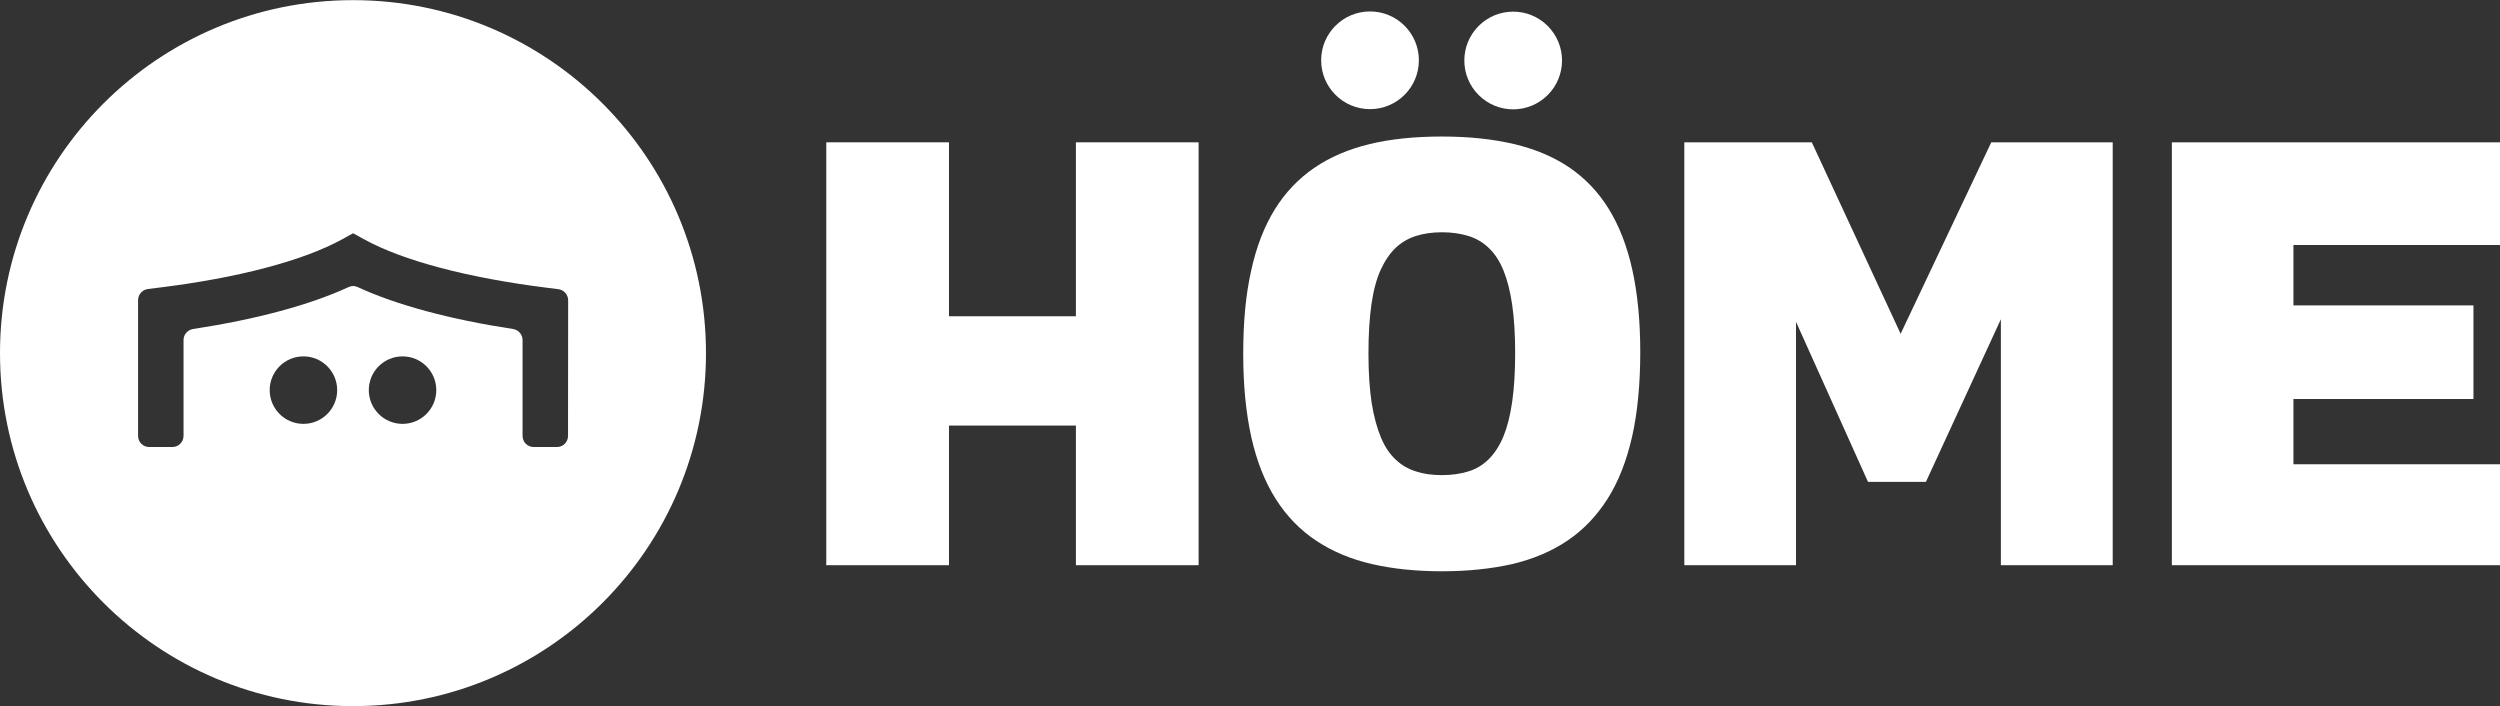 <?xml version="1.0"?>
 <!-- Generator: Adobe Illustrator 27.6.1, SVG Export Plug-In . SVG Version: 6.00 Build 0) --> <svg version="1.1" id="Ebene_2_00000023259024911727015720000015607256044935774865_" xmlns="http://www.w3.org/2000/svg" xmlns:xlink="http://www.w3.org/1999/xlink" x="0px" y="0px" viewBox="0 0 1770.6 500" style="enable-background:new 0 0 1770.6 500;" xml:space="preserve" width="1770.6" height="500"><rect x="0" y="0" width="1770.6" height="500" fill="#333333" stroke="none"/> <style type="text/css"> .st0{fill:#FFFFFF;} </style> <g id="Ebene_1-2"> <path class="st0" d="M585.2,400.3V100.8h86.9V224H762V100.8h86.9v299.5H762v-98.9h-89.9v98.9H585.2z"></path> <path class="st0" d="M1021.3,404.6c-18.3,0-34.8-1.7-49.6-5.1c-14.8-3.4-28-8.9-39.4-16.5c-11.4-7.5-21-17.4-28.7-29.5 c-7.7-12.1-13.5-26.7-17.3-43.6c-3.8-17-5.8-36.7-5.8-59.3s1.8-41.9,5.6-58.8c3.7-17,9.3-31.4,16.7-43.4c7.4-12,16.8-21.8,28-29.5 c11.3-7.7,24.4-13.3,39.4-16.9c15-3.6,32-5.3,51.1-5.3c19.1,0,35.8,1.8,50.9,5.3c15.1,3.6,28.2,9.1,39.4,16.7 c11.1,7.6,20.4,17.3,27.8,29.3c7.4,12,13,26.4,16.7,43.2c3.7,16.8,5.6,36.2,5.6,58.2s-1.9,42.8-5.8,59.9s-9.6,31.7-17.3,43.9 c-7.7,12.1-17.1,22-28.2,29.5c-11.1,7.6-24.1,13.1-38.9,16.7C1056.5,402.8,1039.8,404.6,1021.3,404.6L1021.3,404.6z M1021.3,336.5 c6.9,0,13-0.9,18.6-2.6c5.6-1.7,10.4-4.6,14.6-8.8c4.1-4.1,7.6-9.5,10.3-16c2.7-6.6,4.8-14.8,6.2-24.6c1.4-9.8,2.1-21.3,2.1-34.4 s-0.7-24.5-2.1-34.2c-1.4-9.7-3.5-17.8-6.2-24.4c-2.7-6.6-6.1-11.8-10.3-15.8c-4.1-4-9-6.9-14.6-8.6c-5.6-1.7-11.8-2.6-18.6-2.6 s-13,0.9-18.4,2.6c-5.4,1.7-10.2,4.5-14.3,8.3c-4.1,3.9-7.7,9.1-10.7,15.6c-3,6.6-5.2,14.8-6.6,24.6c-1.4,9.8-2.1,21.5-2.1,34.9 c0,13.4,0.8,25.4,2.3,35.1c1.6,9.7,3.8,17.8,6.6,24.4c2.8,6.6,6.3,11.8,10.5,15.6c4.1,3.9,8.9,6.6,14.3,8.3 C1008.3,335.7,1014.4,336.5,1021.3,336.5L1021.3,336.5z"></path> <path class="st0" d="M1192.9,400.3V100.8h90.3l62.9,135.6l64.2-135.6h86v299.5h-79.2V226.1L1364,341.3H1323L1272,227.9v172.4 L1192.9,400.3L1192.9,400.3z"></path> <path class="st0" d="M1770.6,173.5v-72.7h-232.4v299.5h232.4v-71.5h-146.3v-46.2h127.5v-66.3h-127.5v-42.8L1770.6,173.5 L1770.6,173.5z"></path> <path class="st0" d="M250,0.1C111.9,0.1,0,112.1,0,250.1s111.9,250,250,250s250-111.9,250-250S388.1,0.1,250,0.1z M191,276.3 c0-13.2,10.7-23.9,23.9-23.9s23.9,10.7,23.9,23.9s-10.7,23.9-23.9,23.9S191,289.5,191,276.3z M285.1,300.2 c-13.2,0-23.9-10.7-23.9-23.9s10.7-23.9,23.9-23.9s23.9,10.7,23.9,23.9S298.3,300.2,285.1,300.2z M402.3,308.7 c0,4.4-3.5,7.9-7.9,7.9h-16.4c-4.4,0-7.9-3.5-7.9-7.9v-67.9c0-3.9-2.9-7.2-6.8-7.8c-44.7-6.8-82.8-17.1-110-29.7 c-2.1-1-4.3-1-6.4,0c-27.2,12.6-65.4,22.9-110.1,29.7c-3.9,0.6-6.8,3.9-6.8,7.8v67.9c0,4.4-3.6,7.9-7.9,7.9h-16.4 c-4.4,0-7.9-3.5-7.9-7.9v-96.1c0-4,3-7.4,6.9-7.9l7.2-0.9c56.4-6.9,102.7-19.1,130.4-34.3l7.8-4.3l7.8,4.3 c27.6,15.2,73.9,27.4,130.3,34.4l7.2,0.9c4,0.5,7,3.9,7,7.9L402.3,308.7L402.3,308.7z"></path> <circle class="st0" cx="970.3" cy="42.7" r="34.6"></circle> <ellipse transform="matrix(0.707 -0.707 0.707 0.707 283.741 770.418)" class="st0" cx="1071.8" cy="42.7" rx="34.6" ry="34.6"></ellipse> </g> </svg> 